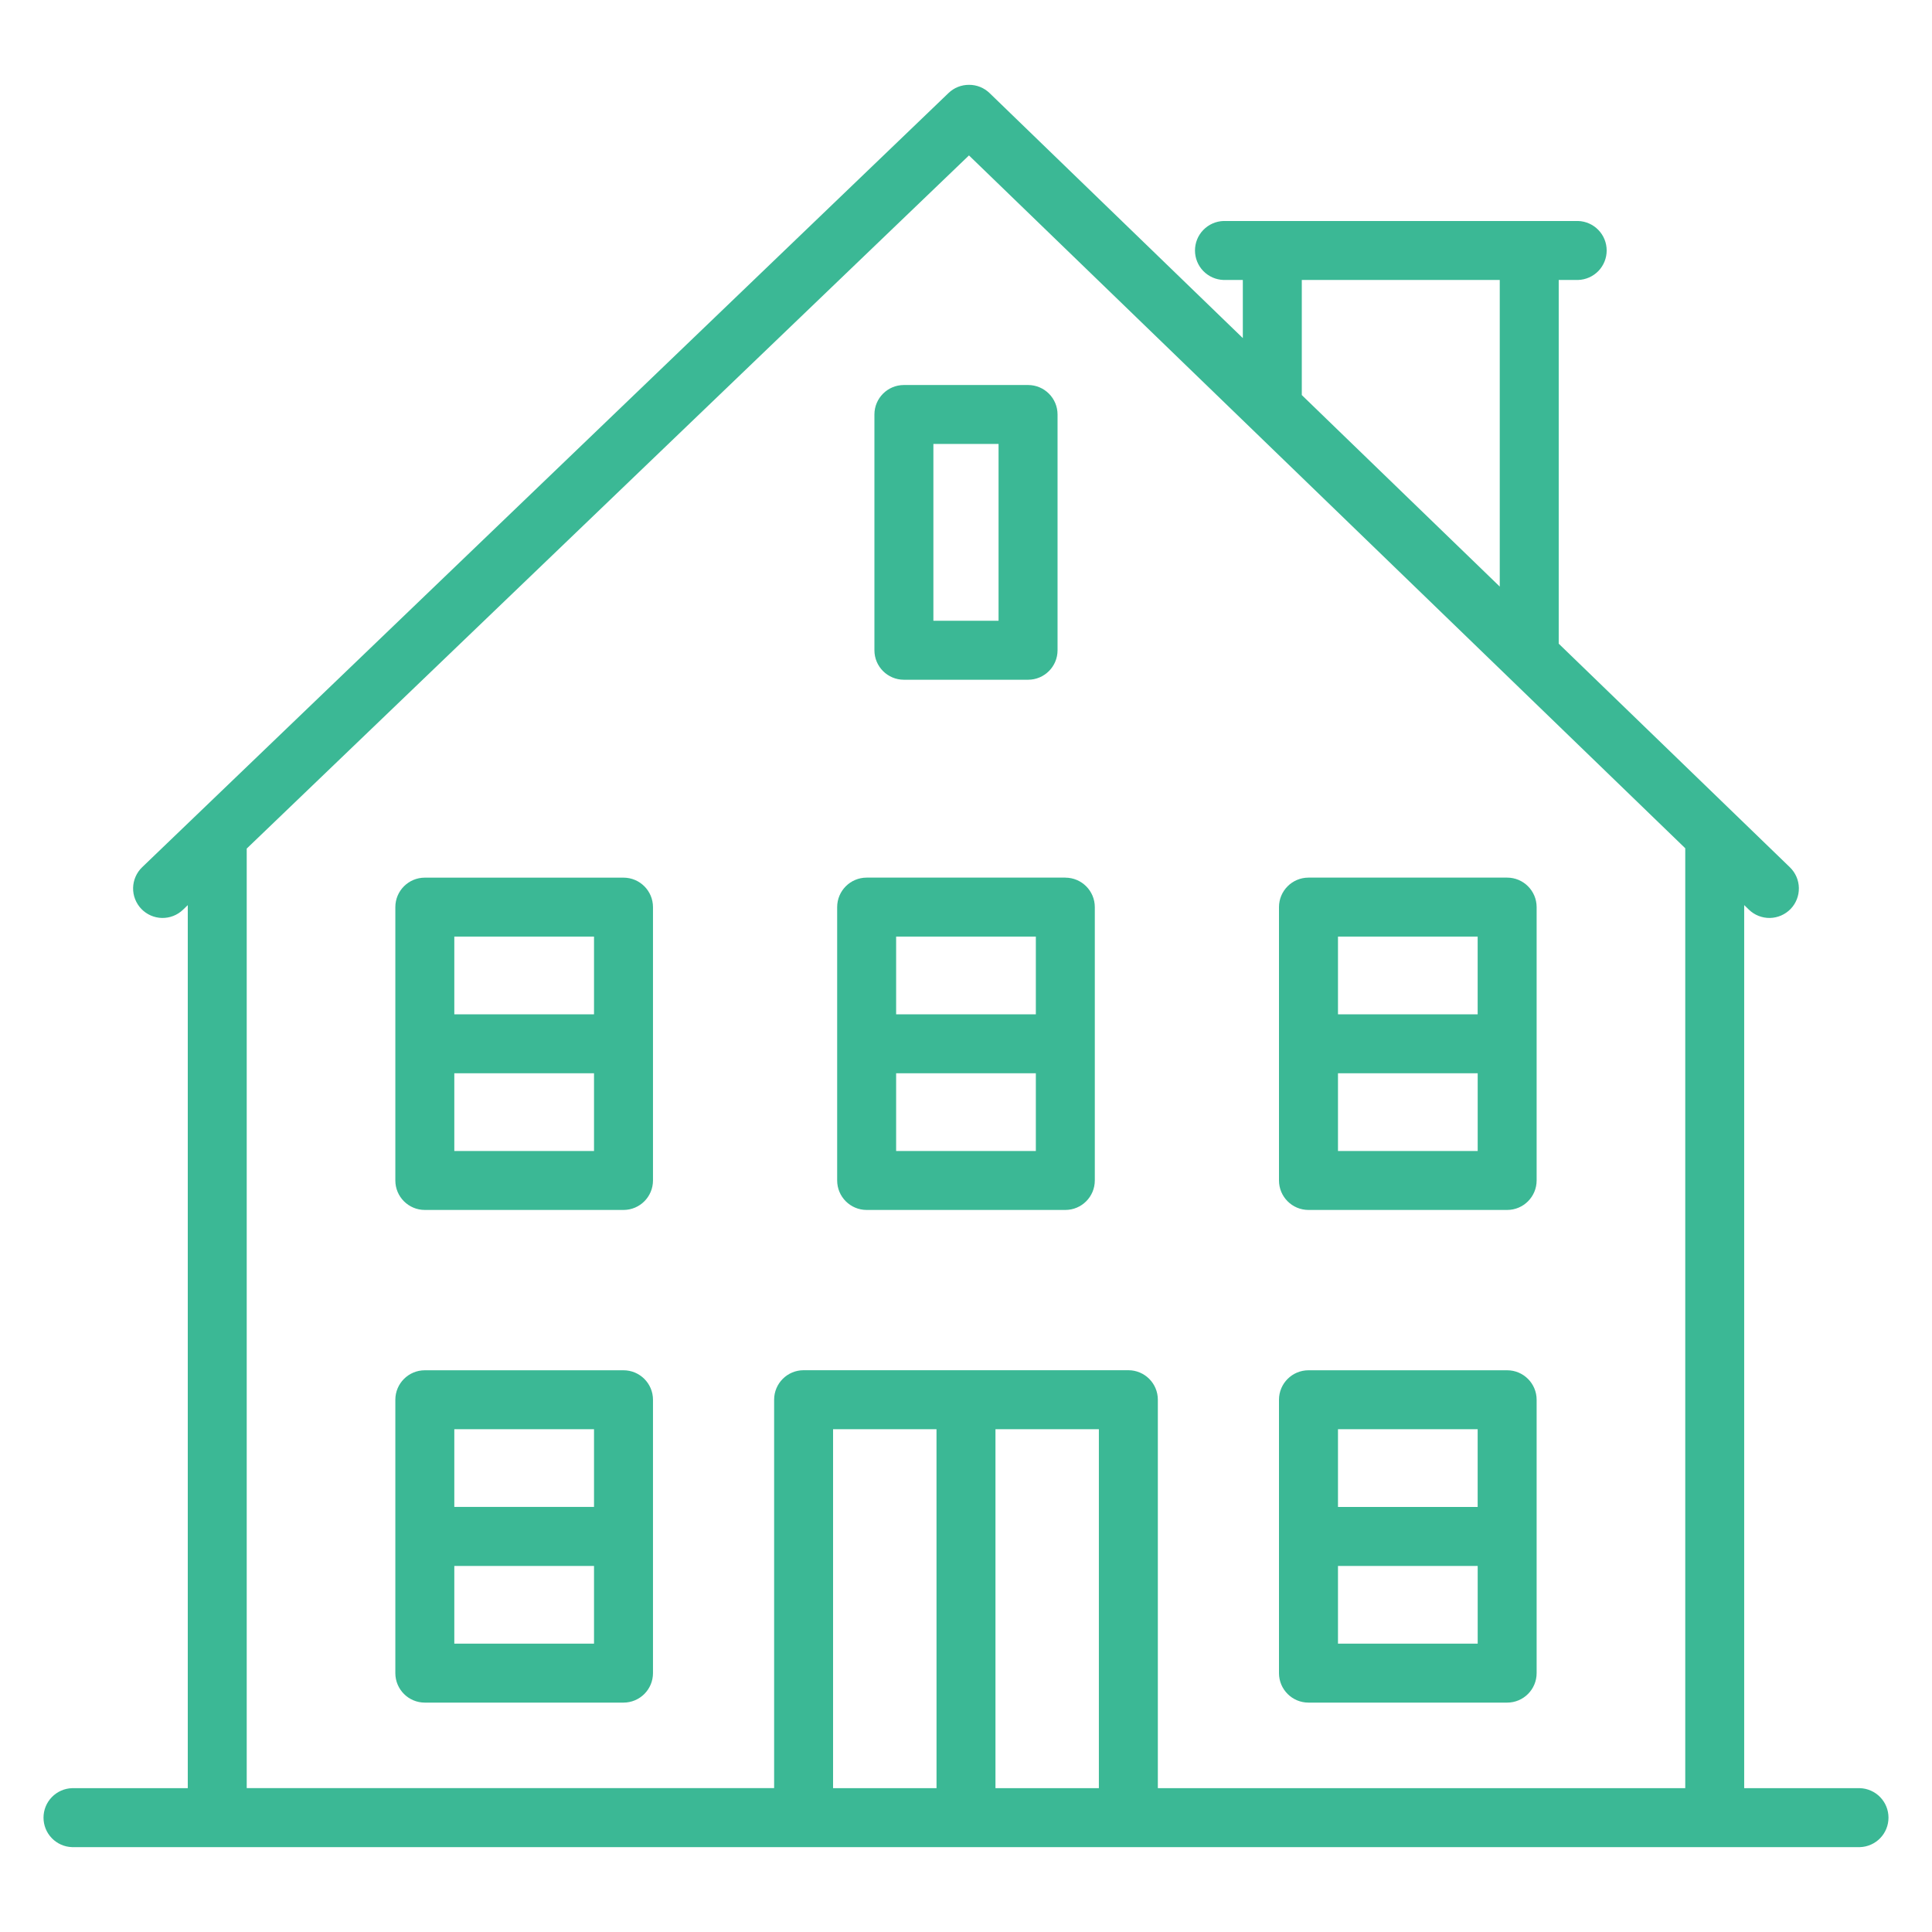 <svg width="67" height="67" viewBox="0 0 67 67" fill="none" xmlns="http://www.w3.org/2000/svg">
<path d="M64.5 62.012H60.487V31.388L60.65 31.546C60.845 31.735 61.107 31.838 61.378 31.834C61.649 31.829 61.907 31.717 62.096 31.523C62.284 31.328 62.388 31.066 62.383 30.795C62.379 30.524 62.267 30.266 62.072 30.077L54.055 22.322V9.709H54.727C54.993 9.701 55.245 9.589 55.43 9.399C55.615 9.208 55.718 8.952 55.718 8.687C55.718 8.421 55.615 8.165 55.43 7.975C55.245 7.784 54.993 7.672 54.727 7.664H42.432C42.166 7.672 41.914 7.784 41.729 7.975C41.544 8.165 41.441 8.421 41.441 8.687C41.441 8.952 41.544 9.208 41.729 9.399C41.914 9.589 42.166 9.701 42.432 9.709H43.1V11.725L34.32 3.23C34.129 3.044 33.873 2.941 33.607 2.942C33.341 2.94 33.084 3.042 32.893 3.227L4.93 30.074C4.833 30.167 4.756 30.278 4.702 30.401C4.648 30.524 4.619 30.657 4.616 30.791C4.613 30.925 4.637 31.058 4.686 31.183C4.735 31.308 4.808 31.423 4.901 31.52C4.994 31.616 5.105 31.694 5.228 31.748C5.351 31.802 5.483 31.831 5.617 31.834C5.751 31.836 5.885 31.813 6.01 31.764C6.135 31.715 6.249 31.642 6.346 31.549L6.512 31.389V62.012H2.5C2.234 62.02 1.982 62.132 1.797 62.323C1.612 62.513 1.509 62.769 1.509 63.035C1.509 63.3 1.612 63.556 1.797 63.746C1.982 63.937 2.234 64.049 2.5 64.057H64.5C64.766 64.049 65.018 63.937 65.203 63.746C65.388 63.556 65.491 63.3 65.491 63.035C65.491 62.769 65.388 62.513 65.203 62.323C65.018 62.132 64.766 62.02 64.5 62.012ZM45.145 13.702V9.708H52.01V20.342C51.855 20.192 44.69 13.262 45.145 13.7V13.702ZM38.108 49.563V62.012H34.522V49.563H38.108ZM32.478 62.012H28.89V49.563H32.477L32.478 62.012ZM40.153 62.012V48.54C40.153 47.976 39.695 47.518 39.131 47.518H27.868C27.304 47.518 26.846 47.976 26.846 48.54V62.01H8.556V29.428L33.603 5.39L58.443 29.417V62.012H40.153Z" fill="#3BB895"/>
<path d="M21.622 30.436H14.732C14.168 30.436 13.71 30.894 13.71 31.458V40.938C13.71 41.502 14.168 41.96 14.732 41.96H21.622C22.187 41.96 22.645 41.502 22.645 40.937V31.458C22.645 30.894 22.187 30.436 21.622 30.436ZM20.6 32.48V35.175H15.755V32.48H20.6ZM15.755 39.915V37.22H20.6V39.915H15.755ZM36.945 30.435H30.055C29.49 30.435 29.032 30.894 29.032 31.458V40.938C29.032 41.502 29.49 41.96 30.055 41.96H36.945C37.509 41.96 37.967 41.502 37.967 40.937V31.458C37.967 30.894 37.509 30.436 36.944 30.436L36.945 30.435ZM35.922 32.48V35.175H31.077V32.48H35.922ZM31.077 39.915V37.22H35.922V39.915H31.077ZM52.267 30.435H45.377C44.812 30.435 44.354 30.894 44.354 31.458V40.938C44.354 41.502 44.812 41.96 45.377 41.96H52.267C52.831 41.96 53.289 41.502 53.289 40.937V31.458C53.289 30.894 52.831 30.435 52.267 30.435ZM51.244 32.48V35.175H46.4V32.48H51.244ZM46.4 39.915V37.22H51.245V39.915H46.4ZM31.347 23.573H35.652C36.217 23.573 36.675 23.115 36.675 22.551V14.374C36.675 13.81 36.217 13.352 35.652 13.352H31.347C30.782 13.352 30.324 13.81 30.324 14.374V22.551C30.324 23.115 30.782 23.573 31.347 23.573ZM32.369 15.396H34.629V21.528H32.369V15.396ZM21.622 47.52H14.732C14.168 47.52 13.71 47.978 13.71 48.542V58.022C13.71 58.587 14.168 59.045 14.732 59.045H21.622C22.187 59.045 22.645 58.587 22.645 58.022V48.542C22.645 47.978 22.187 47.52 21.622 47.52ZM20.6 49.563V52.259H15.755V49.563H20.6ZM15.755 57V54.305H20.6V57H15.755ZM52.267 47.52H45.377C44.812 47.52 44.354 47.978 44.354 48.542V58.022C44.354 58.587 44.812 59.045 45.377 59.045H52.267C52.831 59.045 53.289 58.587 53.289 58.022V48.542C53.289 47.978 52.831 47.52 52.267 47.52ZM51.244 49.564V52.26H46.4V49.564H51.244ZM46.4 57V54.305H51.245V57H46.4Z" fill="#3BB895"/>
</svg>
